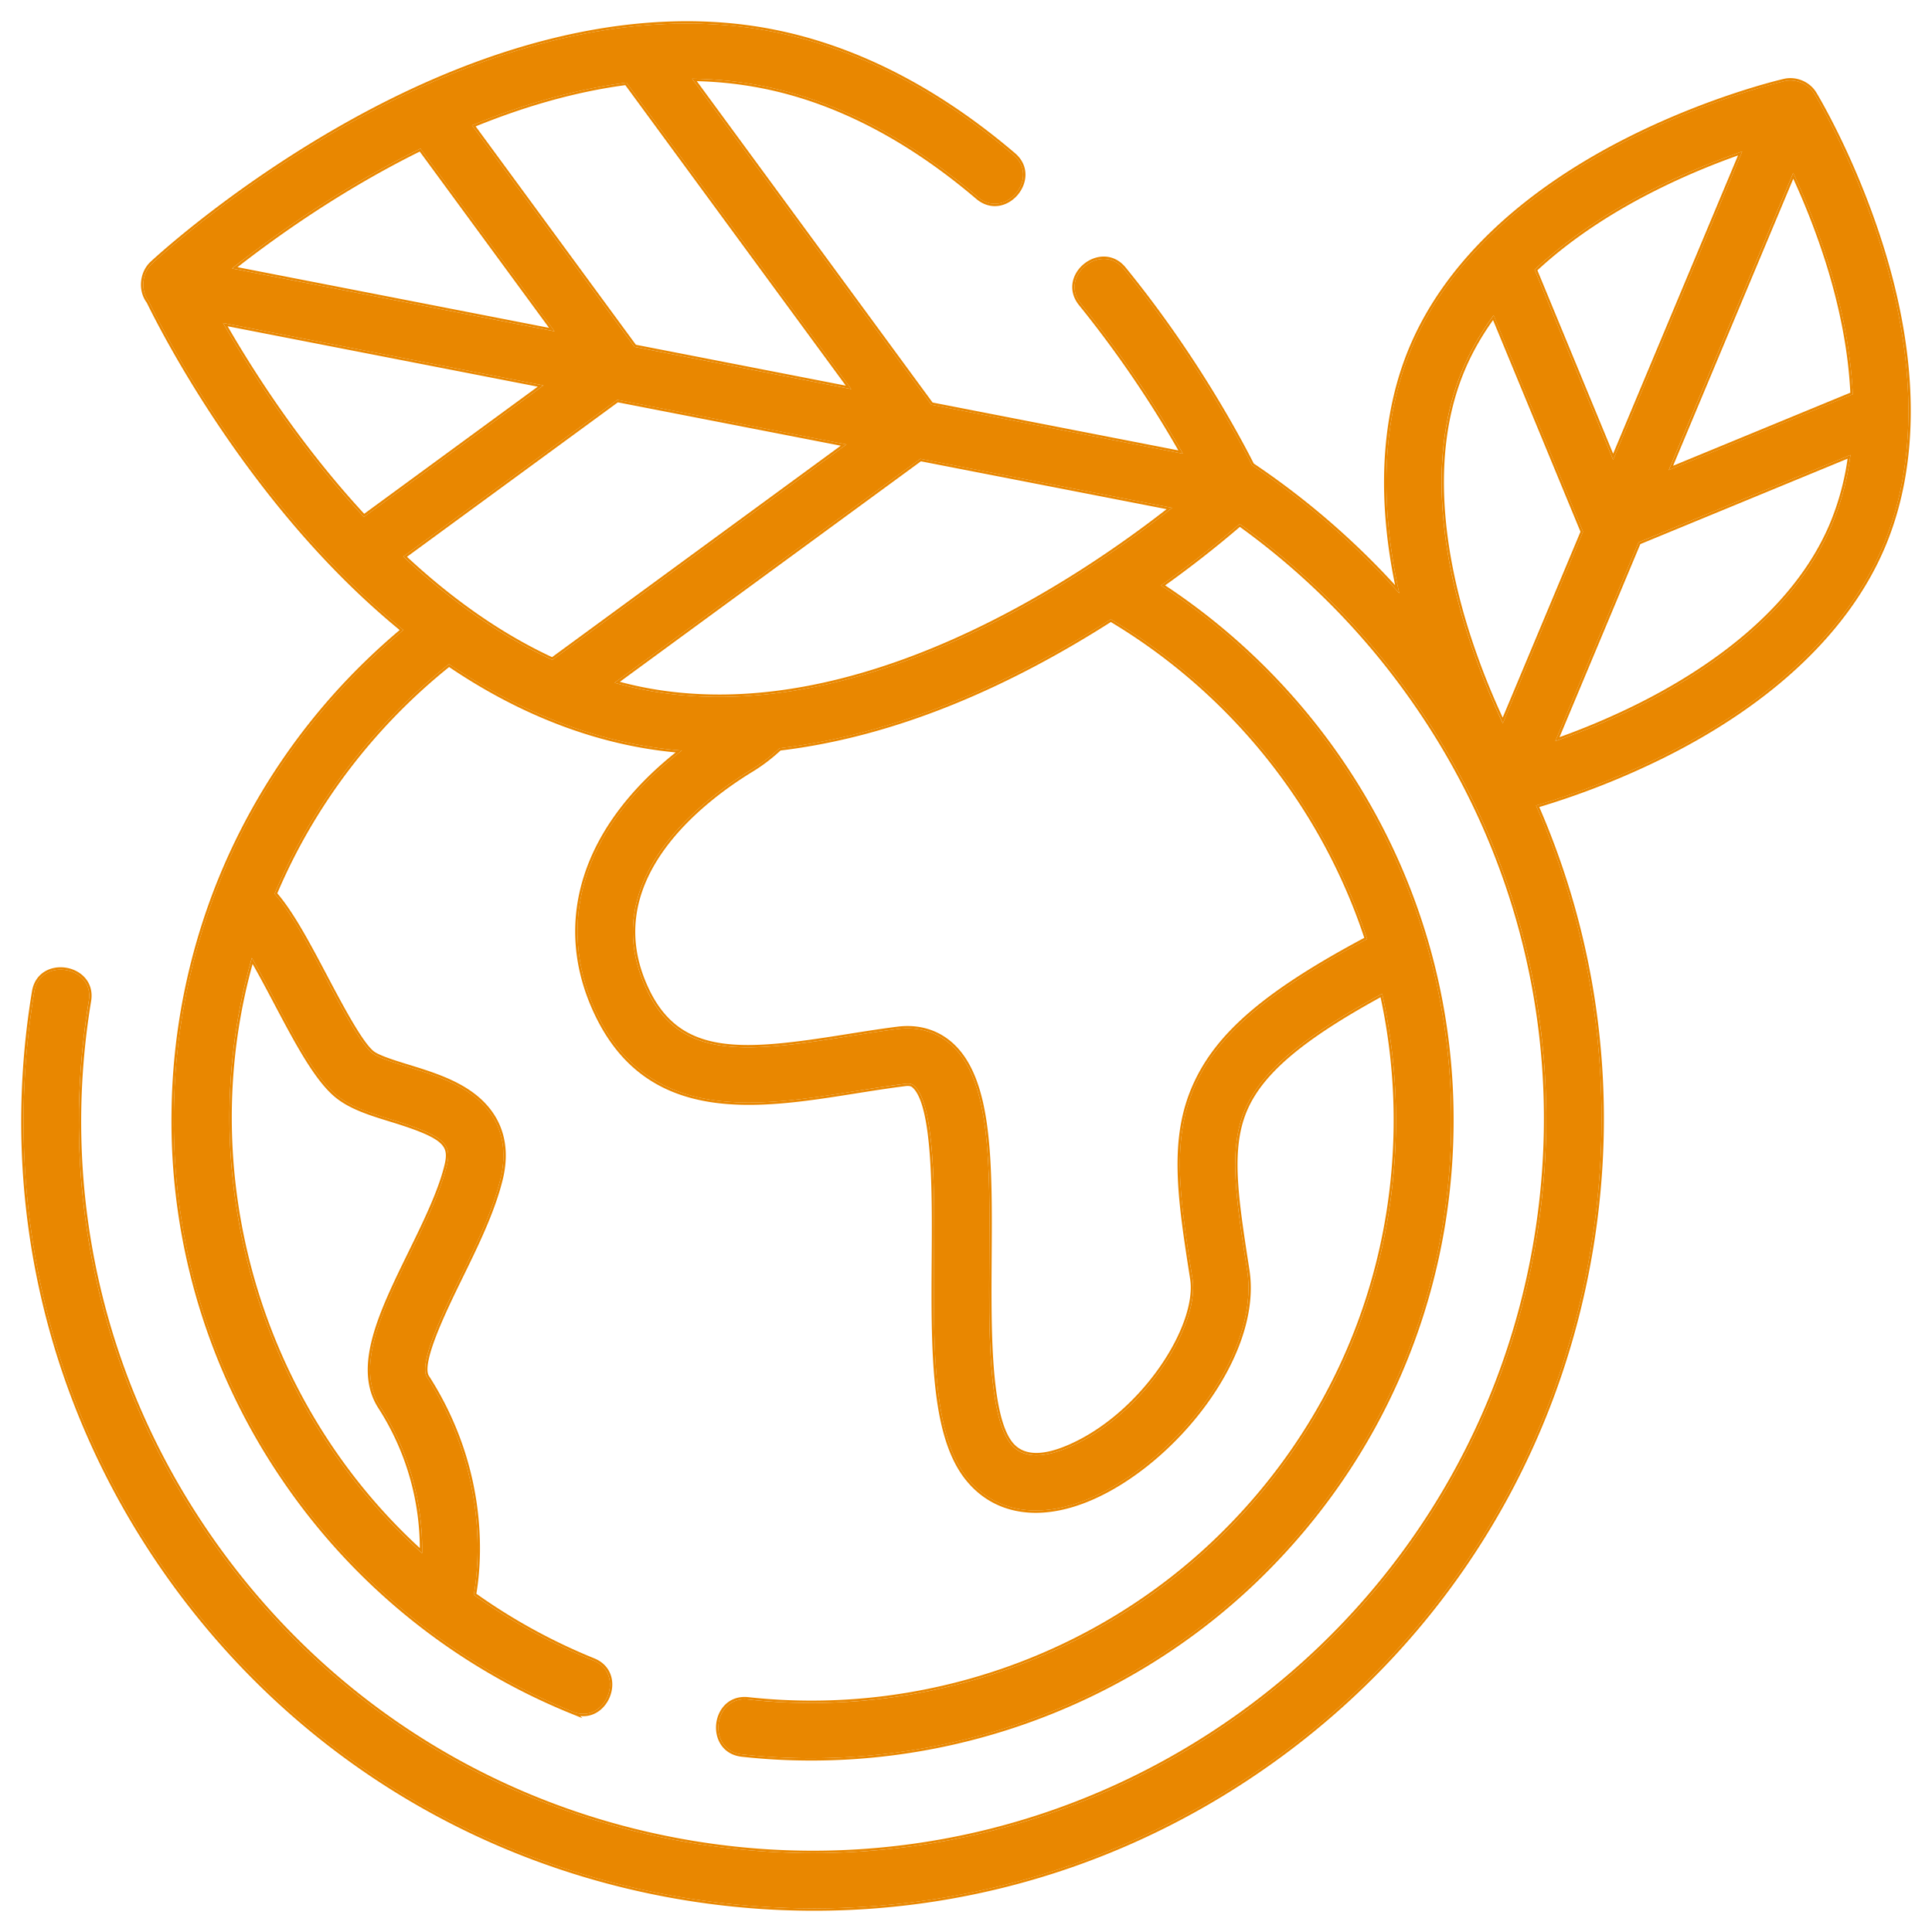 <svg xmlns="http://www.w3.org/2000/svg" width="82" height="82" viewBox="0 0 82 82"><defs><clipPath id="orv5a"><path fill="#fff" d="M.9 81.1V.9h80.2v80.2zm78.895-70.776c-1.157-3.635-2.724-6.237-2.79-6.347a1.197 1.197 0 0 0-1.266-.533c-.124.028-3.085.718-6.5 2.422-4.61 2.3-7.83 5.37-9.314 8.877-1.234 2.921-1.412 6.492-.536 10.437a33.266 33.266 0 0 0-6.253-5.438c-.7-1.38-2.547-4.775-5.435-8.324-.952-1.169-2.782.297-1.82 1.478a46.939 46.939 0 0 1 4.327 6.36l-10.684-2.08L29.374 3.34c.985.014 1.974.11 2.958.302 3.12.61 6.203 2.198 9.163 4.718 1.16.988 2.665-.81 1.52-1.783-3.27-2.785-6.712-4.546-10.232-5.235-5.374-1.051-11.641.328-18.127 3.99-4.834 2.73-8.066 5.728-8.2 5.853-.433.404-.502 1.138-.14 1.61.474.97 2.27 4.476 5.26 8.25 1.763 2.225 3.622 4.13 5.545 5.694-.547.458-1.078.936-1.593 1.44a27.01 27.01 0 0 0-6.234 9.318 27.045 27.045 0 0 0-1.914 9.746 26.906 26.906 0 0 0 4.654 15.478A27.074 27.074 0 0 0 24.3 72.648c1.397.565 2.28-1.605.882-2.171a24.785 24.785 0 0 1-5.073-2.79c.2-1.109.665-5.105-1.991-9.242-.373-.578.74-2.85 1.403-4.209.685-1.398 1.392-2.844 1.722-4.206.351-1.447-.043-2.661-1.14-3.513-.806-.626-1.86-.95-2.789-1.235-.604-.186-1.287-.396-1.532-.6-.503-.42-1.325-1.978-1.986-3.228-.733-1.387-1.43-2.708-2.143-3.52 1.603-3.805 4.178-7.172 7.404-9.748 2.946 2.006 6.308 3.39 9.882 3.67-4.145 3.209-5.485 7.307-3.569 11.243 2.238 4.597 6.845 3.863 10.909 3.215A63.652 63.652 0 0 1 38.407 46c.261-.033.34.038.393.085.89.79.863 4.568.844 7.327-.026 3.816-.05 7.42 1.372 9.27.726.944 1.747 1.427 2.945 1.427.718 0 1.498-.173 2.316-.524 3.537-1.513 7.215-6.069 6.654-9.673-.49-3.152-.815-5.234-.05-6.912.707-1.553 2.416-2.99 5.783-4.826.403 1.814.606 3.701.585 5.637-.072 6.608-2.715 12.793-7.443 17.414-5.284 5.166-12.71 7.716-20.056 6.907-1.497-.162-1.756 2.165-.257 2.33 8.041.885 16.171-1.908 21.953-7.56 5.176-5.06 8.07-11.83 8.149-19.066.105-9.593-4.822-18.092-12.321-22.988a45.874 45.874 0 0 0 3.344-2.613 31.209 31.209 0 0 1 7.177 7.188c4.844 6.754 6.765 14.988 5.41 23.186-2.798 16.923-18.852 28.418-35.791 25.622-8.205-1.354-15.39-5.819-20.234-12.573-4.845-6.754-6.766-14.989-5.41-23.186.243-1.475-2.07-1.862-2.314-.382-1.458 8.816.609 17.67 5.816 24.934 5.209 7.262 12.937 12.063 21.76 13.52 1.845.304 3.692.454 5.527.454 6.934 0 13.68-2.151 19.427-6.267 7.27-5.204 12.076-12.925 13.533-21.74 1.068-6.46.241-12.94-2.325-18.801a33.806 33.806 0 0 0 5.408-2.128c4.609-2.3 7.83-5.37 9.313-8.878 1.484-3.508 1.443-7.955-.12-12.86zM14.277 46.48c.607.507 1.453.767 2.348 1.042 2.292.704 2.558 1.05 2.339 1.956-.27 1.114-.921 2.443-1.55 3.729-1.211 2.476-2.355 4.814-1.271 6.503a11.14 11.14 0 0 1 1.775 6.219c-6.986-6.294-9.83-16.236-7.228-25.272.344.59.707 1.277 1.031 1.89.873 1.654 1.699 3.216 2.556 3.933zm54.19-26.962l-3.333-8.072c1.622-1.515 3.504-2.656 5.107-3.459a31.251 31.251 0 0 1 3.706-1.56zM76.11 7.337c.466 1 1.006 2.29 1.467 3.747.506 1.599.97 3.581 1.062 5.65l-7.811 3.22zm-14.023 8.319c.346-.817.793-1.575 1.31-2.275l3.794 9.187-3.405 8.135a31.193 31.193 0 0 1-1.52-3.859c-.96-3.03-1.768-7.43-.179-11.188zM69.6 29.94a31.162 31.162 0 0 1-3.59 1.518l3.534-8.44 8.995-3.71a11.3 11.3 0 0 1-.785 2.963c-1.588 3.757-5.311 6.245-8.154 7.67zm-42.292-.667a15.77 15.77 0 0 1-1.227-.293l12.981-9.508 10.688 2.082c-3.893 3.065-13.369 9.495-22.442 7.719zm-11.863-7.332c-2.776-2.99-4.811-6.187-5.98-8.234l13.602 2.65zm8.093-7.88l-13.69-2.666c1.724-1.36 4.568-3.402 7.999-5.09zm3.393.66l-6.9-9.402c2.066-.848 4.283-1.516 6.556-1.813l9.545 13.008zm-.73 2.247l9.728 1.894-12.485 9.144c-2.354-1.086-4.473-2.649-6.327-4.384zm31.826 22.885c-4.23 2.25-6.3 4.019-7.281 6.176-1.055 2.315-.669 4.801-.134 8.241.316 2.03-2.097 5.807-5.259 7.16-1.169.5-2.003.441-2.477-.176-.932-1.212-.906-4.88-.886-7.827.028-4.077.052-7.598-1.632-9.095-.605-.537-1.38-.765-2.24-.66-.738.092-1.485.212-2.208.327-4.312.686-7.025.961-8.43-1.926-2.277-4.676 2.332-8.14 4.42-9.412.425-.259.82-.564 1.186-.904 5.045-.603 9.812-2.765 14.061-5.475 5.094 3.041 9.004 7.854 10.88 13.57z"/></clipPath></defs><g><g><path fill="#e98700" d="M79.795 10.324c1.563 4.905 1.604 9.352.12 12.86-1.483 3.507-4.704 6.578-9.313 8.878a33.806 33.806 0 0 1-5.408 2.128c2.566 5.86 3.393 12.341 2.325 18.8-1.457 8.816-6.263 16.537-13.533 21.741-5.748 4.116-12.493 6.267-19.427 6.267-1.835 0-3.682-.15-5.527-.454-8.823-1.457-16.551-6.258-21.76-13.52C2.065 59.76-.002 50.906 1.456 42.09c.244-1.48 2.557-1.093 2.313.382-1.355 8.197.566 16.432 5.41 23.186 4.844 6.754 12.03 11.219 20.235 12.573 16.94 2.796 32.993-8.699 35.791-25.622 1.355-8.198-.566-16.432-5.41-23.186a31.209 31.209 0 0 0-7.177-7.188 45.874 45.874 0 0 1-3.344 2.613c7.499 4.896 12.426 13.395 12.32 22.988-.078 7.235-2.972 14.006-8.148 19.065-5.782 5.653-13.912 8.446-21.953 7.561-1.499-.165-1.24-2.492.257-2.33 7.346.81 14.772-1.741 20.056-6.907 4.728-4.62 7.371-10.806 7.443-17.414a24.748 24.748 0 0 0-.585-5.637c-3.367 1.835-5.076 3.273-5.783 4.826-.765 1.678-.44 3.76.05 6.912.56 3.604-3.117 8.16-6.654 9.673-.818.35-1.598.524-2.316.524-1.198 0-2.22-.483-2.945-1.426-1.422-1.85-1.398-5.455-1.372-9.271.02-2.76.046-6.536-.844-7.327-.053-.047-.132-.118-.393-.085-.697.087-1.425.202-2.128.314-4.064.647-8.67 1.382-10.909-3.215-1.916-3.936-.576-8.034 3.57-11.243-3.575-.28-6.937-1.664-9.883-3.67-3.226 2.576-5.8 5.943-7.404 9.748.712.812 1.41 2.133 2.143 3.52.66 1.25 1.483 2.807 1.986 3.229.245.203.928.413 1.532.599.929.286 1.983.61 2.789 1.235 1.097.851 1.491 2.066 1.14 3.513-.33 1.362-1.037 2.808-1.722 4.206-.664 1.358-1.776 3.63-1.403 4.21 2.656 4.136 2.191 8.132 1.99 9.242a24.785 24.785 0 0 0 5.074 2.789c1.398.566.515 2.736-.882 2.171a27.074 27.074 0 0 1-12.266-9.926A26.906 26.906 0 0 1 7.38 47.244a27.045 27.045 0 0 1 1.914-9.746 27.01 27.01 0 0 1 6.234-9.319 27.779 27.779 0 0 1 1.593-1.439c-1.923-1.565-3.782-3.469-5.545-5.694-2.99-3.774-4.786-7.28-5.26-8.25-.362-.472-.293-1.206.14-1.61.134-.125 3.366-3.123 8.2-5.853C21.142 1.671 27.41.292 32.783 1.343c3.52.689 6.963 2.45 10.233 5.235 1.144.974-.362 2.771-1.521 1.783-2.96-2.52-6.042-4.108-9.163-4.718a16.583 16.583 0 0 0-2.958-.302l10.15 13.834 10.684 2.081a46.939 46.939 0 0 0-4.328-6.36c-.96-1.18.869-2.647 1.82-1.478 2.89 3.549 4.737 6.945 5.436 8.324a33.266 33.266 0 0 1 6.253 5.438c-.876-3.945-.698-7.516.536-10.437 1.484-3.507 4.704-6.577 9.315-8.877 3.414-1.704 6.375-2.394 6.499-2.422.48-.11 1.008.11 1.265.533.067.11 1.634 2.712 2.79 6.347zM11.72 42.548c-.324-.614-.687-1.3-1.031-1.891-2.603 9.036.242 18.978 7.228 25.272a11.14 11.14 0 0 0-1.775-6.219c-1.084-1.689.06-4.027 1.27-6.503.63-1.286 1.28-2.615 1.55-3.73.22-.905-.046-1.251-2.338-1.955-.895-.275-1.74-.535-2.348-1.042-.857-.717-1.683-2.28-2.556-3.932zm62.226-36.12c-1.042.363-2.34.874-3.706 1.56-1.603.802-3.485 1.943-5.107 3.458l3.333 8.072zm-3.12 13.525l7.811-3.22c-.092-2.068-.556-4.05-1.062-5.65a31.432 31.432 0 0 0-1.467-3.746zm-8.741-4.297c-1.59 3.758-.78 8.159.179 11.188a31.193 31.193 0 0 0 1.52 3.86l3.405-8.136-3.795-9.187c-.516.7-.963 1.458-1.309 2.275zM69.6 29.94c2.843-1.424 6.566-3.912 8.154-7.67a11.3 11.3 0 0 0 .785-2.961l-8.995 3.708-3.533 8.441a31.162 31.162 0 0 0 3.59-1.518zm-42.292-.667c9.073 1.776 18.549-4.654 22.442-7.719l-10.688-2.081-12.98 9.507c.402.113.811.212 1.226.293zm-4.24-12.916l-13.603-2.65c1.169 2.047 3.204 5.244 5.98 8.234zM17.846 6.306c-3.43 1.688-6.275 3.73-8 5.09l13.69 2.666zm18.285 10.209L26.587 3.507c-2.273.297-4.49.965-6.555 1.813l6.899 9.403zm-19.015 7.108c1.854 1.735 3.973 3.298 6.327 4.384l12.485-9.144L26.2 16.97zm40.91 16.23c-1.876-5.716-5.786-10.529-10.88-13.57-4.249 2.71-9.016 4.872-14.061 5.475-.367.34-.761.645-1.186.904-2.088 1.272-6.697 4.736-4.42 9.412 1.405 2.887 4.118 2.612 8.43 1.926.723-.115 1.47-.235 2.208-.327.86-.105 1.635.123 2.24.66 1.684 1.497 1.66 5.018 1.632 9.095-.02 2.947-.046 6.615.886 7.827.474.617 1.308.676 2.477.176 3.162-1.353 5.575-5.13 5.26-7.16-.536-3.44-.922-5.926.133-8.241.982-2.157 3.052-3.925 7.28-6.176z"/><path fill="none" stroke="#e98700" stroke-miterlimit="20" stroke-width=".2" d="M79.795 10.324c1.563 4.905 1.604 9.352.12 12.86-1.483 3.507-4.704 6.578-9.313 8.878a33.806 33.806 0 0 1-5.408 2.128c2.566 5.86 3.393 12.341 2.325 18.8-1.457 8.816-6.263 16.537-13.533 21.741-5.748 4.116-12.493 6.267-19.427 6.267-1.835 0-3.682-.15-5.527-.454-8.823-1.457-16.551-6.258-21.76-13.52C2.065 59.76-.002 50.906 1.456 42.09c.244-1.48 2.557-1.093 2.313.382-1.355 8.197.566 16.432 5.41 23.186 4.844 6.754 12.03 11.219 20.235 12.573 16.94 2.796 32.993-8.699 35.791-25.622 1.355-8.198-.566-16.432-5.41-23.186a31.209 31.209 0 0 0-7.177-7.188 45.874 45.874 0 0 1-3.344 2.613c7.499 4.896 12.426 13.395 12.32 22.988-.078 7.235-2.972 14.006-8.148 19.065-5.782 5.653-13.912 8.446-21.953 7.561-1.499-.165-1.24-2.492.257-2.33 7.346.81 14.772-1.741 20.056-6.907 4.728-4.62 7.371-10.806 7.443-17.414a24.748 24.748 0 0 0-.585-5.637c-3.367 1.835-5.076 3.273-5.783 4.826-.765 1.678-.44 3.76.05 6.912.56 3.604-3.117 8.16-6.654 9.673-.818.35-1.598.524-2.316.524-1.198 0-2.22-.483-2.945-1.426-1.422-1.85-1.398-5.455-1.372-9.271.02-2.76.046-6.536-.844-7.327-.053-.047-.132-.118-.393-.085-.697.087-1.425.202-2.128.314-4.064.647-8.67 1.382-10.909-3.215-1.916-3.936-.576-8.034 3.57-11.243-3.575-.28-6.937-1.664-9.883-3.67-3.226 2.576-5.8 5.943-7.404 9.748.712.812 1.41 2.133 2.143 3.52.66 1.25 1.483 2.807 1.986 3.229.245.203.928.413 1.532.599.929.286 1.983.61 2.789 1.235 1.097.851 1.491 2.066 1.14 3.513-.33 1.362-1.037 2.808-1.722 4.206-.664 1.358-1.776 3.63-1.403 4.21 2.656 4.136 2.191 8.132 1.99 9.242a24.785 24.785 0 0 0 5.074 2.789c1.398.566.515 2.736-.882 2.171a27.074 27.074 0 0 1-12.266-9.926A26.906 26.906 0 0 1 7.38 47.244a27.045 27.045 0 0 1 1.914-9.746 27.01 27.01 0 0 1 6.234-9.319 27.779 27.779 0 0 1 1.593-1.439c-1.923-1.565-3.782-3.469-5.545-5.694-2.99-3.774-4.786-7.28-5.26-8.25-.362-.472-.293-1.206.14-1.61.134-.125 3.366-3.123 8.2-5.853C21.142 1.671 27.41.292 32.783 1.343c3.52.689 6.963 2.45 10.233 5.235 1.144.974-.362 2.771-1.521 1.783-2.96-2.52-6.042-4.108-9.163-4.718a16.583 16.583 0 0 0-2.958-.302l10.15 13.834 10.684 2.081a46.939 46.939 0 0 0-4.328-6.36c-.96-1.18.869-2.647 1.82-1.478 2.89 3.549 4.737 6.945 5.436 8.324a33.266 33.266 0 0 1 6.253 5.438c-.876-3.945-.698-7.516.536-10.437 1.484-3.507 4.704-6.577 9.315-8.877 3.414-1.704 6.375-2.394 6.499-2.422.48-.11 1.008.11 1.265.533.067.11 1.634 2.712 2.79 6.347zM11.72 42.548c-.324-.614-.687-1.3-1.031-1.891-2.603 9.036.242 18.978 7.228 25.272a11.14 11.14 0 0 0-1.775-6.219c-1.084-1.689.06-4.027 1.27-6.503.63-1.286 1.28-2.615 1.55-3.73.22-.905-.046-1.251-2.338-1.955-.895-.275-1.74-.535-2.348-1.042-.857-.717-1.683-2.28-2.556-3.932zm62.226-36.12c-1.042.363-2.34.874-3.706 1.56-1.603.802-3.485 1.943-5.107 3.458l3.333 8.072zm-3.12 13.525l7.811-3.22c-.092-2.068-.556-4.05-1.062-5.65a31.432 31.432 0 0 0-1.467-3.746zm-8.741-4.297c-1.59 3.758-.78 8.159.179 11.188a31.193 31.193 0 0 0 1.52 3.86l3.405-8.136-3.795-9.187c-.516.7-.963 1.458-1.309 2.275zM69.6 29.94c2.843-1.424 6.566-3.912 8.154-7.67a11.3 11.3 0 0 0 .785-2.961l-8.995 3.708-3.533 8.441a31.162 31.162 0 0 0 3.59-1.518zm-42.292-.667c9.073 1.776 18.549-4.654 22.442-7.719l-10.688-2.081-12.98 9.507c.402.113.811.212 1.226.293zm-4.24-12.916l-13.603-2.65c1.169 2.047 3.204 5.244 5.98 8.234zM17.846 6.306c-3.43 1.688-6.275 3.73-8 5.09l13.69 2.666zm18.285 10.209L26.587 3.507c-2.273.297-4.49.965-6.555 1.813l6.899 9.403zm-19.015 7.108c1.854 1.735 3.973 3.298 6.327 4.384l12.485-9.144L26.2 16.97zm40.91 16.23c-1.876-5.716-5.786-10.529-10.88-13.57-4.249 2.71-9.016 4.872-14.061 5.475-.367.34-.761.645-1.186.904-2.088 1.272-6.697 4.736-4.42 9.412 1.405 2.887 4.118 2.612 8.43 1.926.723-.115 1.47-.235 2.208-.327.86-.105 1.635.123 2.24.66 1.684 1.497 1.66 5.018 1.632 9.095-.02 2.947-.046 6.615.886 7.827.474.617 1.308.676 2.477.176 3.162-1.353 5.575-5.13 5.26-7.16-.536-3.44-.922-5.926.133-8.241.982-2.157 3.052-3.925 7.28-6.176z" clip-path="url(&quot;#orv5a&quot;)"/></g></g></svg>